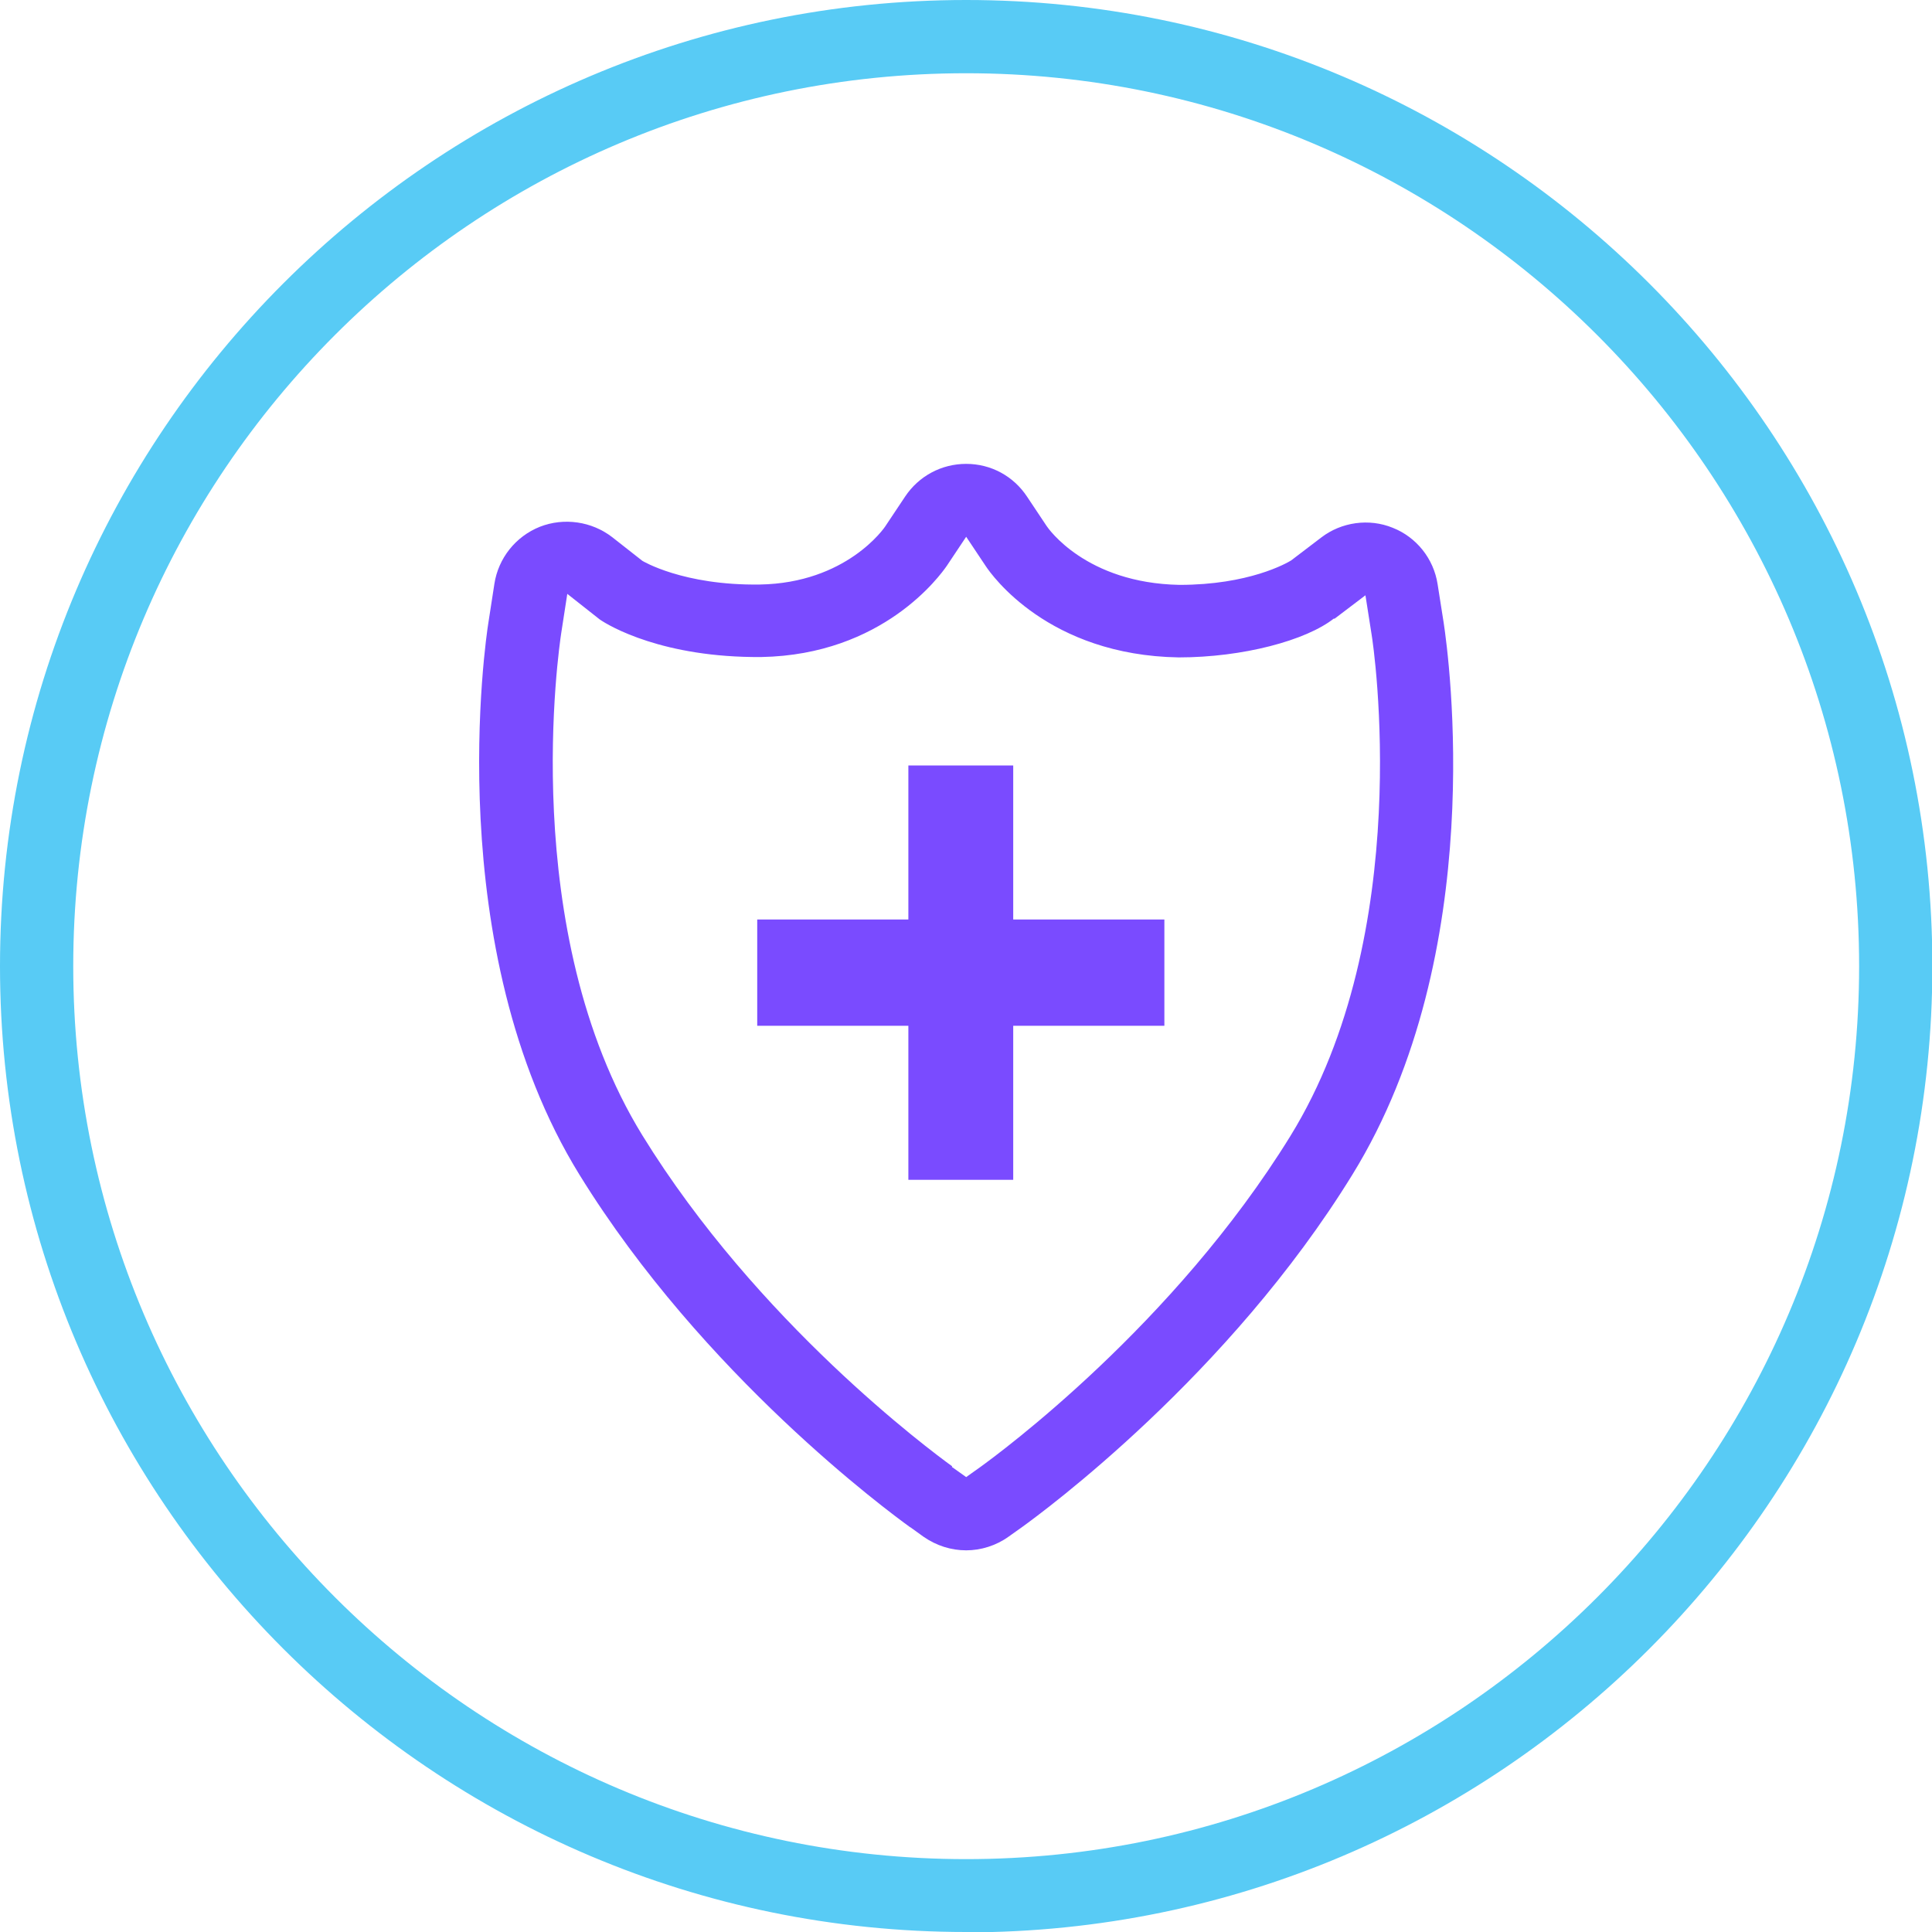 <svg width="100" height="100" viewBox="0 0 100 100" fill="none" xmlns="http://www.w3.org/2000/svg">
<g clip-path="url(#clip0_3437_5116)">
<path d="M50.009 100C22.431 100 0 77.569 0 50.009C0 22.449 22.431 0 50.009 0C77.588 0 100.019 22.431 100.019 50.009C100.019 77.588 77.588 100.019 50.009 100.019V100ZM50.009 3.791C24.512 3.791 3.791 24.512 3.791 50.009C3.791 75.506 24.531 96.228 50.009 96.228C75.488 96.228 96.228 75.488 96.228 50.009C96.228 24.531 75.488 3.791 50.009 3.791Z" fill="#58CBF5"/>
<path d="M50.009 80.245C49.229 80.245 48.467 80.004 47.798 79.539L47.129 79.056C47.129 79.056 47.11 79.056 47.092 79.037C46.014 78.257 36.406 71.195 29.994 60.806C22.747 49.062 25.163 32.949 25.274 32.262L25.59 30.217C25.794 28.898 26.686 27.764 27.95 27.263C29.195 26.779 30.626 26.984 31.686 27.802L33.247 29.028C33.247 29.028 35.347 30.31 39.324 30.255C43.802 30.18 45.772 27.337 45.846 27.207L46.85 25.701C47.556 24.642 48.727 24.01 50.009 24.01C51.292 24.01 52.462 24.642 53.169 25.72L54.172 27.225C54.246 27.337 56.198 30.18 61.048 30.273C64.635 30.273 66.586 29.158 66.828 29.009L68.389 27.82C69.43 27.021 70.861 26.817 72.087 27.318C73.314 27.802 74.206 28.916 74.41 30.236L74.726 32.243C74.986 33.971 77.086 49.303 70.006 60.788C63.594 71.213 53.986 78.257 52.908 79.037L52.202 79.539C51.552 80.004 50.771 80.245 50.009 80.245ZM49.266 75.934C49.266 75.934 49.285 75.934 49.303 75.952L50.009 76.454L50.715 75.952C51.719 75.228 60.751 68.593 66.791 58.799C73.276 48.281 71.102 33.451 70.99 32.819L70.675 30.812L69.058 32.039V32.002C67.608 33.154 64.319 34.027 61.011 34.027C54.265 33.916 51.329 29.771 51.013 29.288L50.009 27.783L49.006 29.288C48.671 29.771 45.716 33.897 39.398 34.008C34.325 34.046 31.537 32.41 31.035 32.057L29.363 30.738L29.047 32.782C28.954 33.414 26.742 48.188 33.247 58.762C39.212 68.445 48.132 75.06 49.285 75.897L49.266 75.934Z" fill="#7A4BFF"/>
<path d="M48.077 52.035H40.253V48.671H48.077V40.699H51.366V48.671H59.19V52.035H51.366V60.007H48.077V52.035Z" fill="#7A4BFF"/>
<path d="M52.444 61.067H47.017V53.094H39.194V47.593H47.017V39.621H52.444V47.593H60.268V53.094H52.444V61.067ZM49.154 58.948H50.307V50.976H58.13V49.749H50.307V41.777H49.154V49.749H41.331V50.976H49.154V58.948Z" fill="#7A4BFF"/>
</g>
<defs>
<clipPath id="clip0_3437_5116">
<rect width="100" height="100" fill="white"/>
</clipPath>
</defs>
</svg>
